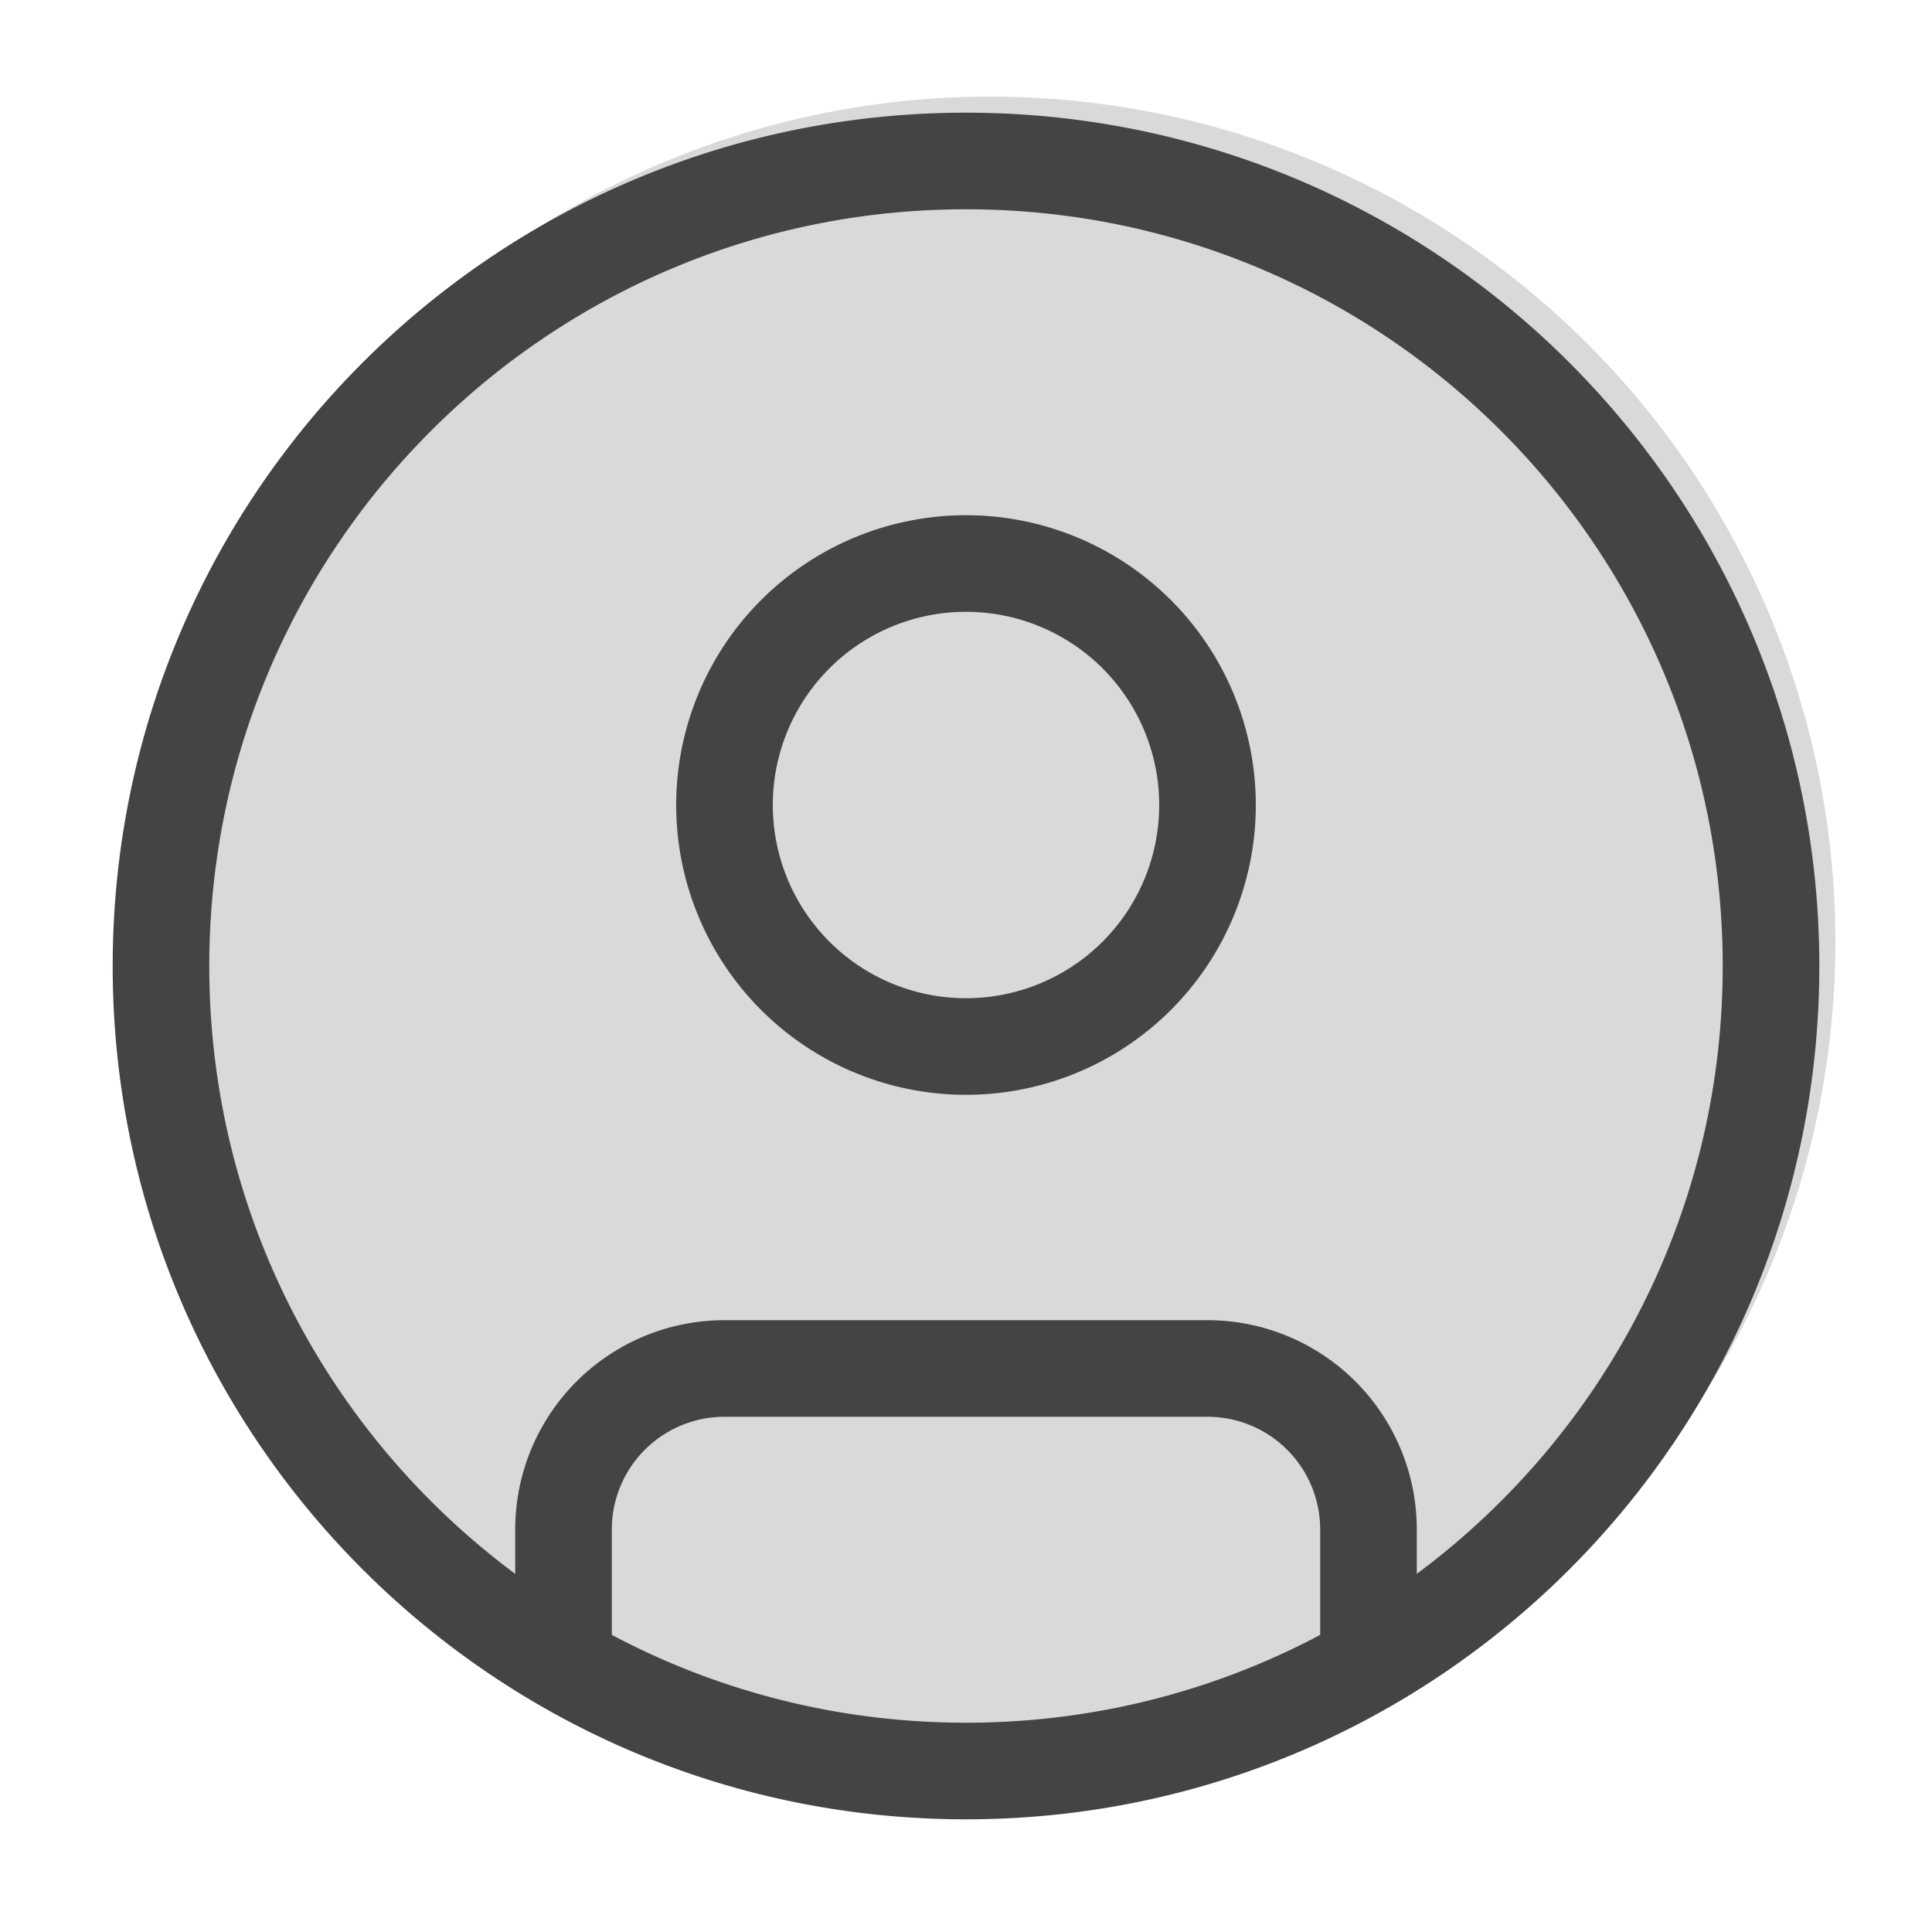 <svg xmlns="http://www.w3.org/2000/svg" width="40" height="40" fill="none"><circle cx="20.5" cy="19.5" r="17.5" fill="#D9D9D9"/><path stroke="#444" stroke-linecap="round" stroke-linejoin="round" stroke-width="2" d="M11.667 34.437v-2.77A3.333 3.333 0 0 1 15 28.333h10a3.333 3.333 0 0 1 3.333 3.334v2.77M36.667 20c0 9.205-7.462 16.667-16.667 16.667-9.205 0-16.667-7.462-16.667-16.667 0-9.205 7.462-16.667 16.667-16.667 9.205 0 16.667 7.462 16.667 16.667zM25 16.667a5 5 0 1 1-10 0 5 5 0 0 1 10 0z"/></svg>